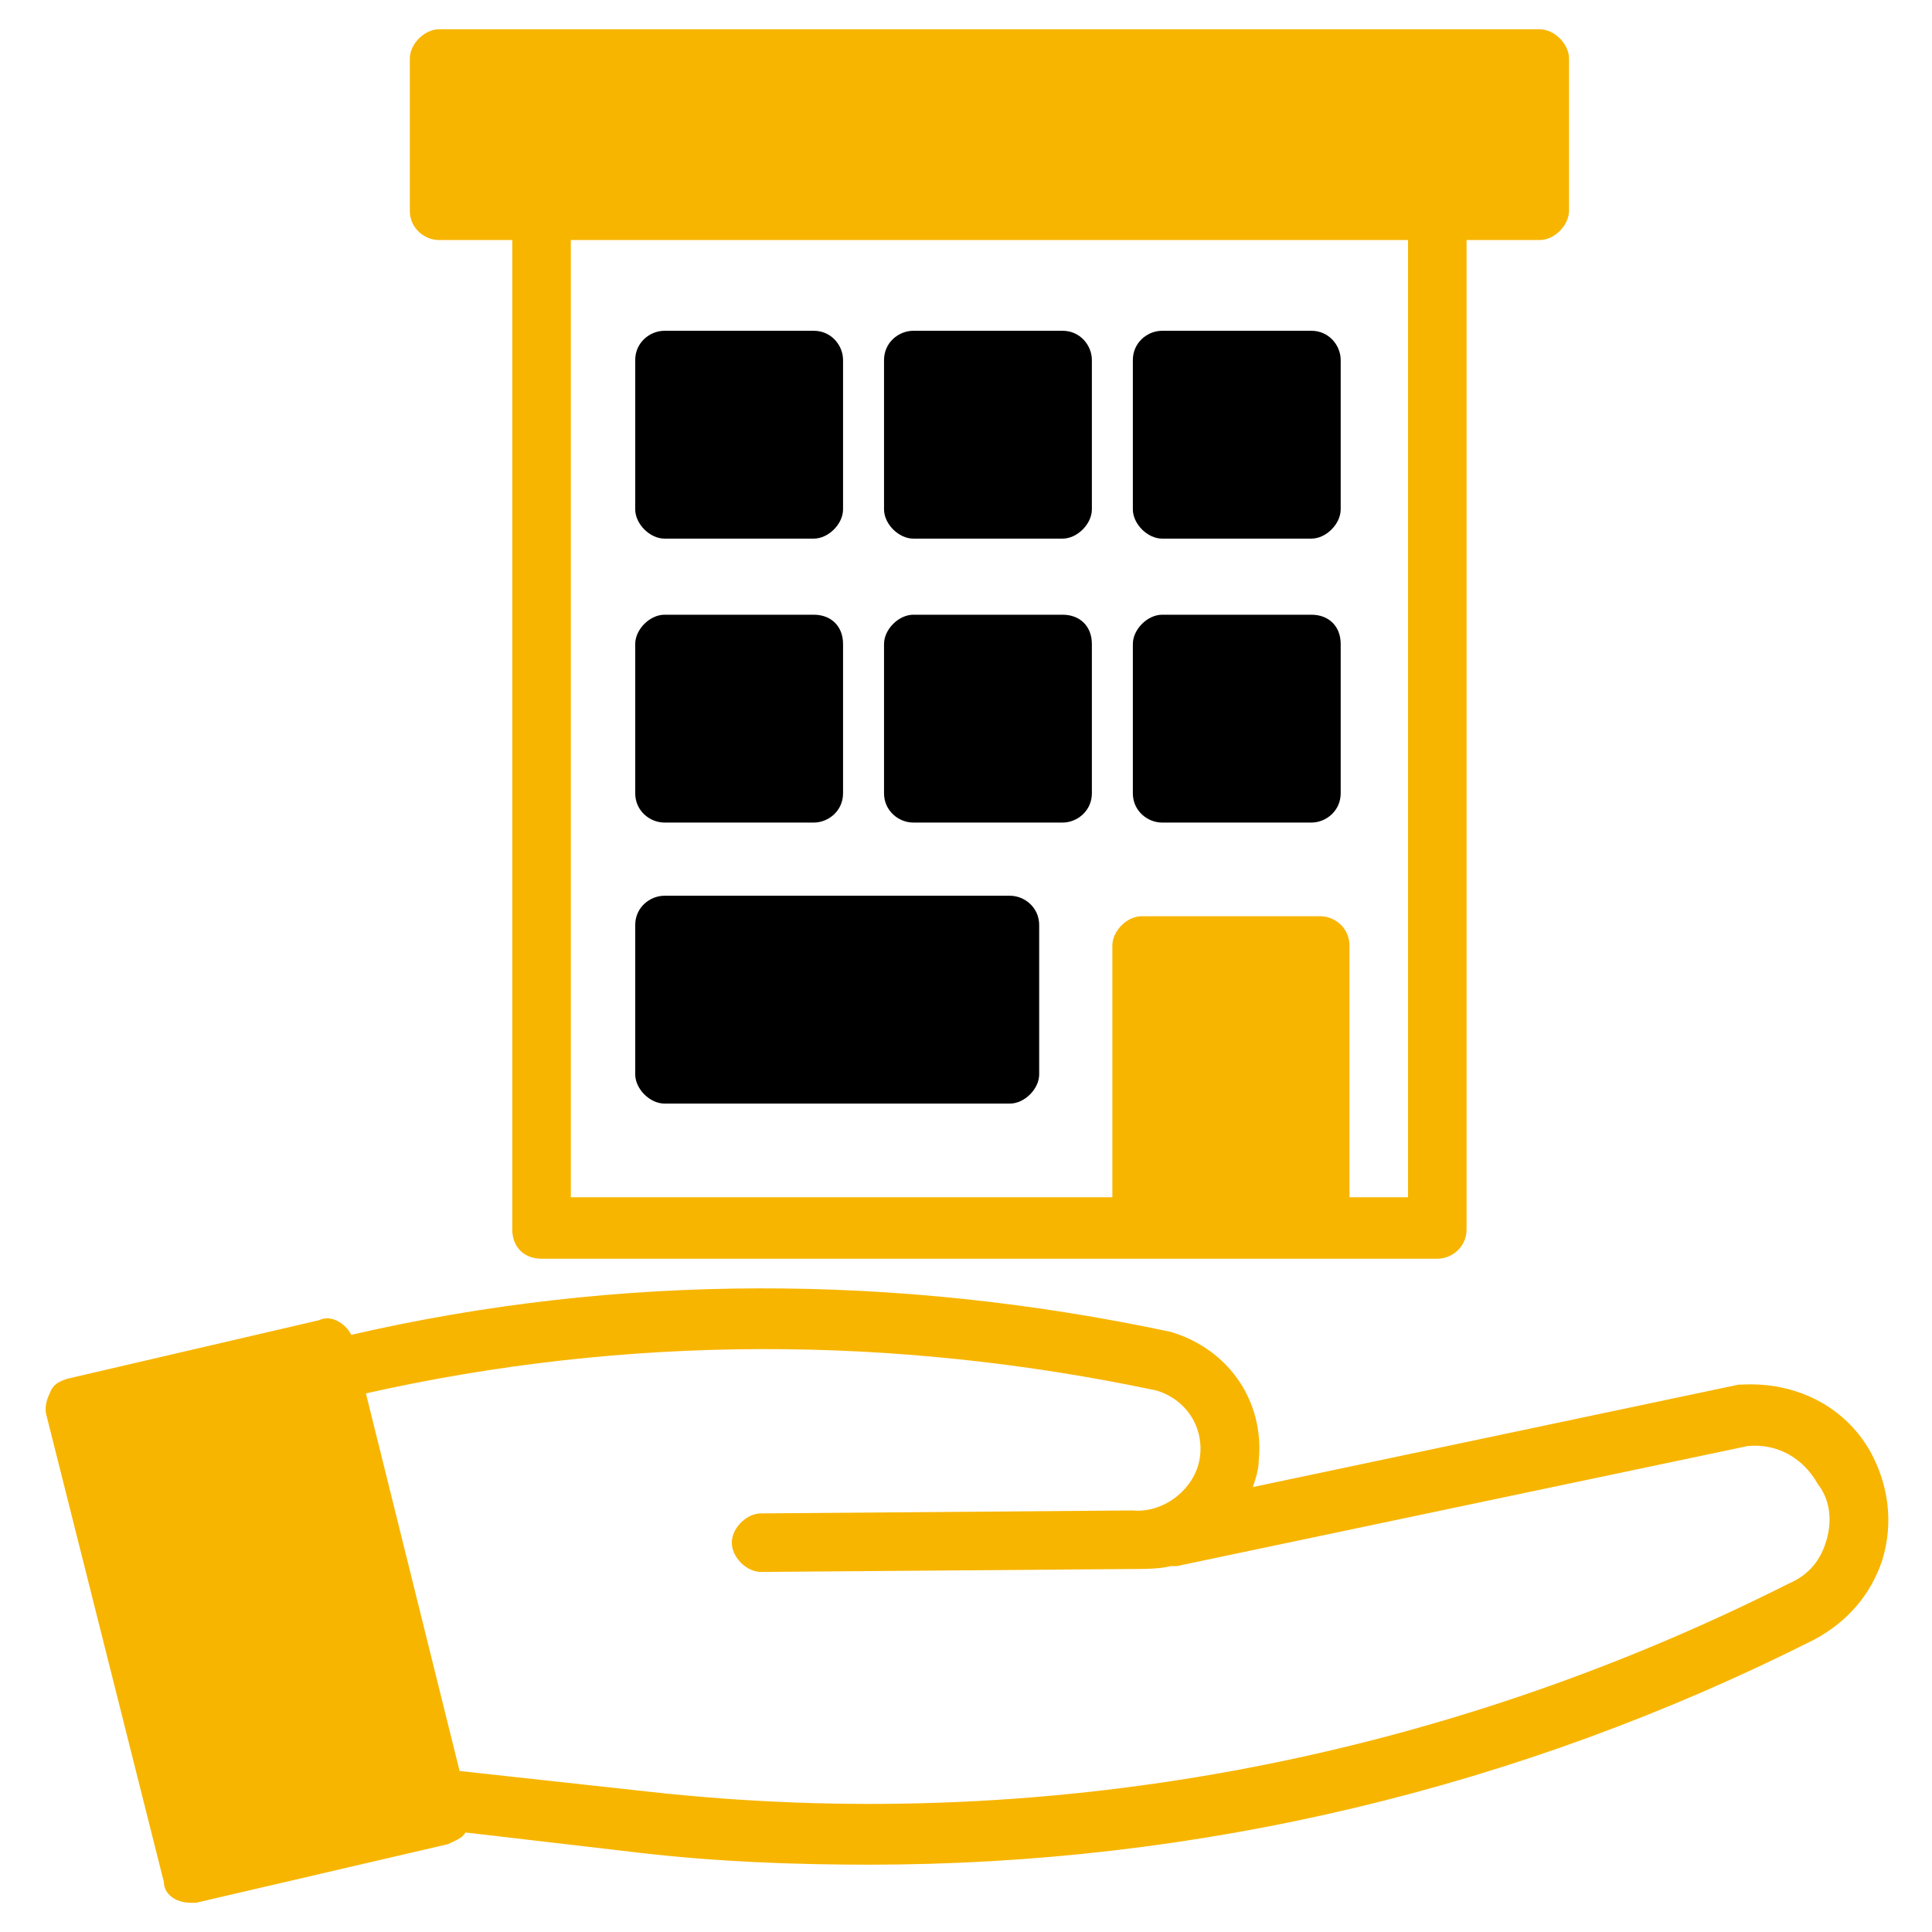 <?xml version="1.0" encoding="UTF-8" standalone="no"?>
<svg
   id="Layer_1"
   style="enable-background:new 0 0 66 66;"
   version="1.1"
   viewBox="0 0 66 66"
   xml:space="preserve"
   sodipodi:docname="estate_granting_detonation_real_building_donation_property_icon_251170.svg"
   inkscape:version="1.2.2 (b0a8486, 2022-12-01)"
   xmlns:inkscape="http://www.inkscape.org/namespaces/inkscape"
   xmlns:sodipodi="http://sodipodi.sourceforge.net/DTD/sodipodi-0.dtd"
   xmlns="http://www.w3.org/2000/svg"
   xmlns:svg="http://www.w3.org/2000/svg"><defs
     id="defs883" /><sodipodi:namedview
     id="namedview881"
     pagecolor="#ffffff"
     bordercolor="#000000"
     borderopacity="0.25"
     inkscape:showpageshadow="2"
     inkscape:pageopacity="0.0"
     inkscape:pagecheckerboard="0"
     inkscape:deskcolor="#d1d1d1"
     showgrid="false"
     inkscape:zoom="7.780303"
     inkscape:cx="27.184031"
     inkscape:cy="33.096397"
     inkscape:window-width="1463"
     inkscape:window-height="997"
     inkscape:window-x="2250"
     inkscape:window-y="119"
     inkscape:window-maximized="0"
     inkscape:current-layer="g878" /><g
     id="g878"><path
       d="M28.8,12.3v5.1c0,0.5-0.5,1-1,1h-5.1c-0.5,0-1-0.5-1-1v-5.1c0-0.6,0.5-1,1-1h5.1C28.4,11.3,28.8,11.8,28.8,12.3z"
       id="path860" /><path
       d="M45.8,22v5.1c0,0.6-0.5,1-1,1h-5.1c-0.5,0-1-0.4-1-1V22c0-0.5,0.5-1,1-1h5.1C45.4,21,45.8,21.4,45.8,22z"
       id="path862" /><path
       d="M52.6,1H15c-0.5,0-1,0.5-1,1v5.2c0,0.6,0.5,1,1,1h2.5v33.8c0,0.6,0.4,1,1,1h30.6c0.5,0,1-0.4,1-1V8.2h2.5c0.5,0,1-0.5,1-1   V2C53.6,1.5,53.1,1,52.6,1z M48.1,40.9h-2v-8.6c0-0.6-0.5-1-1-1H39c-0.5,0-1,0.5-1,1v8.6H19.5V8.2h28.6V40.9z"
       id="path864"
       style="fill:#f7b500;fill-opacity:1" /><path
       d="M28.8,22v5.1c0,0.6-0.5,1-1,1h-5.1c-0.5,0-1-0.4-1-1V22c0-0.5,0.5-1,1-1h5.1C28.4,21,28.8,21.4,28.8,22z"
       id="path866" /><path
       d="M37.3,12.3v5.1c0,0.5-0.5,1-1,1h-5.1c-0.5,0-1-0.5-1-1v-5.1c0-0.6,0.5-1,1-1h5.1C36.9,11.3,37.3,11.8,37.3,12.3z"
       id="path868" /><path
       d="M35.5,31.6v5.1c0,0.5-0.5,1-1,1H22.7c-0.5,0-1-0.5-1-1v-5.1c0-0.6,0.5-1,1-1h11.8C35,30.6,35.5,31,35.5,31.6z"
       id="path870" /><path
       d="M37.3,22v5.1c0,0.6-0.5,1-1,1h-5.1c-0.5,0-1-0.4-1-1V22c0-0.5,0.5-1,1-1h5.1C36.9,21,37.3,21.4,37.3,22z"
       id="path872" /><path
       d="M45.8,12.3v5.1c0,0.5-0.5,1-1,1h-5.1c-0.5,0-1-0.5-1-1v-5.1c0-0.6,0.5-1,1-1h5.1C45.4,11.3,45.8,11.8,45.8,12.3z"
       id="path874" /><path
       d="M63.9,49.6c-0.9-1.6-2.6-2.4-4.4-2.3c0,0-0.1,0-0.1,0l-16.6,3.5c0.1-0.3,0.2-0.6,0.2-0.9c0.2-2-1-3.8-3-4.4   c-9.4-2-18.9-2-28,0.1c-0.2-0.4-0.7-0.7-1.1-0.5l-8.6,2c-0.3,0.1-0.5,0.2-0.6,0.5c-0.1,0.2-0.2,0.5-0.1,0.8l4,15.9   C5.6,64.7,6,65,6.5,65c0.1,0,0.2,0,0.2,0l8.6-2c0.2-0.1,0.5-0.2,0.6-0.4l6,0.7c2.6,0.3,5.2,0.4,7.8,0.4c11.2,0,22.2-2.6,32.3-7.7   c1.1-0.6,1.9-1.5,2.3-2.7C64.7,52,64.5,50.7,63.9,49.6z M62.4,52.6c-0.2,0.7-0.6,1.2-1.3,1.5c-12.1,6.1-25.6,8.6-39,7.1l-6.4-0.7   l-3.2-12.9c8.9-2,18-2,27-0.1c1,0.3,1.6,1.2,1.5,2.2c-0.1,1.1-1.2,2-2.3,1.9c0,0-0.1,0-0.1,0L26,51.7c-0.5,0-1,0.5-1,1   c0,0.5,0.5,1,1,1h0l12.6-0.1c0.5,0,1,0,1.4-0.1c0.1,0,0.1,0,0.2,0l19.5-4.1c1-0.1,1.9,0.4,2.4,1.3C62.5,51.2,62.6,51.9,62.4,52.6z"
       id="path876"
       style="fill:#f7b500;fill-opacity:1" /></g></svg>
